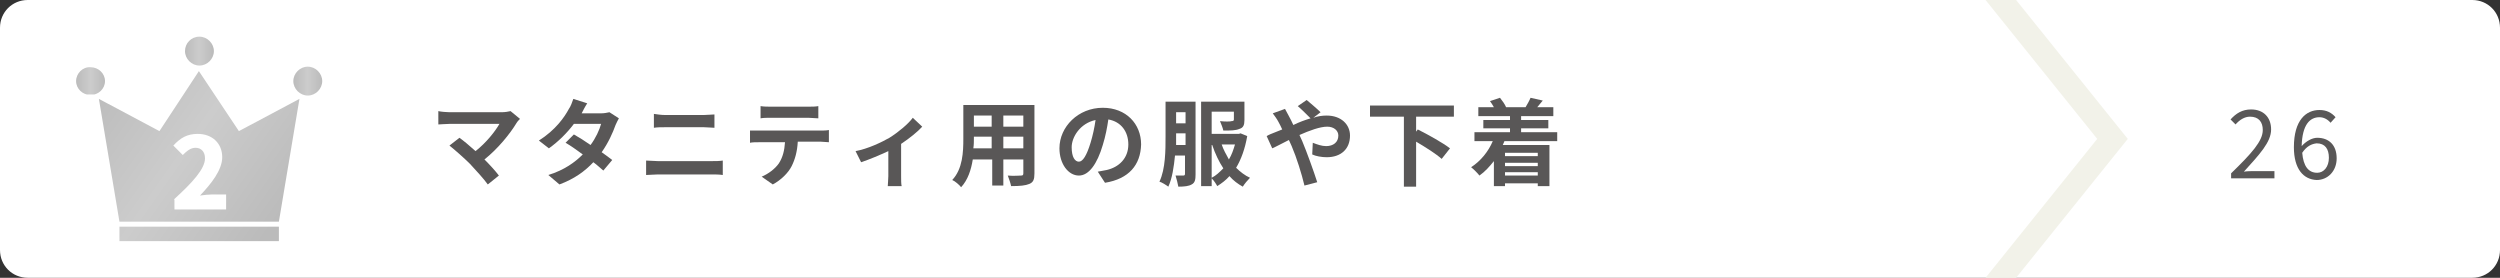 <?xml version="1.0" encoding="utf-8"?>
<!-- Generator: Adobe Illustrator 26.3.1, SVG Export Plug-In . SVG Version: 6.00 Build 0)  -->
<svg version="1.1" id="レイヤー_1" xmlns="http://www.w3.org/2000/svg" xmlns:xlink="http://www.w3.org/1999/xlink" x="0px"
	 y="0px" width="450px" height="50px" viewBox="0 0 450 50" style="enable-background:new 0 0 450 50;" xml:space="preserve">
<rect x="0" y="0" width="450" height="50" fill="#333333" stroke="none"/>
<style type="text/css">
	.st0{fill:#FFFFFF;}
	.st1{fill:#595757;}
	
		.st2{clip-path:url(#SVGID_00000126307799340824713060000010379103273310886839_);fill:url(#SVGID_00000116917578626585483240000016671597067027923100_);}
	
		.st3{clip-path:url(#SVGID_00000075872996901252800580000004610768329172401835_);fill:url(#SVGID_00000037671852114471288630000011584685429520503171_);}
	
		.st4{clip-path:url(#SVGID_00000060753290636238896090000007540968910165390464_);fill:url(#SVGID_00000076568189778262906790000008877612288696697506_);}
	
		.st5{clip-path:url(#SVGID_00000114789618836564505910000006961572252595575186_);fill:url(#SVGID_00000109733241556479686160000000551966284476187788_);}
	.st6{fill:#BF7455;}
	.st7{fill:#F2F2E9;}
</style>
<g>
	<path class="st0" d="M445,50H5c-2.8,0-5-2.2-5-5V5c0-2.8,2.2-5,5-5h440c2.8,0,5,2.2,5,5v40C450,47.8,447.8,50,445,50"/>
	<g>
		<path class="st1" d="M93,22.1c-1.2,2-3.4,4.7-5.8,6.6c1,1,2,2.1,2.6,2.9l-2,1.6c-0.7-1-2.1-2.5-3.2-3.7c-1-1-2.7-2.5-3.7-3.3
			l1.8-1.4c0.7,0.5,1.8,1.4,2.9,2.4c1.9-1.5,3.5-3.5,4.3-4.9h-9c-0.7,0-1.6,0.1-2,0.1V20c0.4,0.1,1.4,0.2,2,0.2h9.4
			c0.6,0,1.2-0.1,1.6-0.2l1.7,1.4C93.3,21.7,93.1,21.9,93,22.1z"/>
		<path class="st1" d="M104.7,20.4h3.5c0.5,0,1.1-0.1,1.5-0.2l1.7,1.1c-0.2,0.3-0.4,0.8-0.6,1.2c-0.5,1.4-1.3,3.2-2.5,4.9
			c0.7,0.5,1.4,1,1.9,1.4l-1.6,1.9c-0.5-0.4-1.1-1-1.8-1.5c-1.5,1.6-3.4,3-6.1,4l-2-1.7c2.9-0.9,4.8-2.3,6.2-3.7
			c-1.1-0.8-2.2-1.6-3.1-2.1l1.5-1.5c0.9,0.5,2,1.2,3,1.9c0.9-1.2,1.6-2.7,1.9-3.8h-4.9c-1.2,1.6-2.8,3.2-4.5,4.4l-1.8-1.4
			c3-1.9,4.6-4.2,5.4-5.7c0.3-0.4,0.6-1.2,0.8-1.8l2.5,0.8C105.3,19.2,104.9,20,104.7,20.4z"/>
		<path class="st1" d="M118.4,29h9.8c0.6,0,1.3,0,1.9-0.1v2.6c-0.6-0.1-1.4-0.1-1.9-0.1h-9.8c-0.7,0-1.5,0.1-2.1,0.1v-2.6
			C116.9,28.9,117.7,29,118.4,29z M119.7,20.7h7c0.7,0,1.4-0.1,1.9-0.1V23c-0.5,0-1.3-0.1-1.9-0.1h-7c-0.6,0-1.4,0-2,0.1v-2.5
			C118.3,20.6,119.1,20.7,119.7,20.7z"/>
		<path class="st1" d="M136.6,23.5h11.1c0.4,0,1.1,0,1.5-0.1v2.2c-0.4,0-1.1-0.1-1.5-0.1h-4.1c-0.1,1.8-0.5,3.2-1.1,4.4
			c-0.6,1.2-1.9,2.5-3.4,3.3l-2-1.4c1.2-0.5,2.4-1.4,3.1-2.4c0.7-1.1,1-2.3,1.1-3.8h-4.7c-0.5,0-1.2,0-1.6,0.1v-2.2
			C135.4,23.5,136,23.5,136.6,23.5z M138.7,19.2h6.8c0.6,0,1.3,0,1.8-0.1v2.2c-0.6,0-1.2-0.1-1.8-0.1h-6.8c-0.6,0-1.3,0-1.8,0.1
			v-2.2C137.5,19.2,138.2,19.2,138.7,19.2z"/>
		<path class="st1" d="M160.1,24.8c1.6-1,3.4-2.5,4.2-3.6l1.7,1.6c-0.8,0.9-2.3,2.1-3.8,3.1v5.8c0,0.6,0,1.5,0.1,1.8h-2.5
			c0-0.3,0.1-1.2,0.1-1.8v-4.5c-1.5,0.7-3.4,1.5-4.9,2l-1-2C156.2,26.8,158.7,25.6,160.1,24.8z"/>
		<path class="st1" d="M186.2,31.2c0,1.1-0.2,1.6-0.9,1.9c-0.7,0.3-1.7,0.4-3.3,0.4c-0.1-0.5-0.4-1.4-0.6-1.9c1,0.1,2.1,0,2.4,0
			c0.3,0,0.4-0.1,0.4-0.4v-2.5h-3.6v4.7h-2v-4.7h-3.5c-0.3,1.9-0.9,3.7-2.1,5c-0.3-0.4-1.1-1.1-1.6-1.3c1.9-2,2-5.1,2-7.4v-6.1h12.8
			V31.2z M178.5,26.7v-2.1h-3.2v0.3c0,0.5,0,1.2-0.1,1.8H178.5z M175.3,20.8v2h3.2v-2H175.3z M184.2,20.8h-3.6v2h3.6V20.8z
			 M184.2,26.7v-2.1h-3.6v2.1H184.2z"/>
		<path class="st1" d="M198.9,32.9l-1.3-2c0.6-0.1,1.1-0.2,1.6-0.3c2.2-0.5,3.9-2.1,3.9-4.6c0-2.3-1.3-4.1-3.6-4.5
			c-0.2,1.4-0.5,3-1,4.6c-1,3.4-2.5,5.5-4.3,5.5c-1.9,0-3.5-2.1-3.5-4.9c0-3.9,3.4-7.3,7.8-7.3c4.2,0,6.9,2.9,6.9,6.6
			C205.3,29.7,203.2,32.2,198.9,32.9z M194.2,29.1c0.7,0,1.4-1.1,2.1-3.4c0.4-1.3,0.7-2.7,0.9-4.1c-2.8,0.6-4.3,3.1-4.3,4.9
			C192.9,28.3,193.5,29.1,194.2,29.1z"/>
		<path class="st1" d="M215.2,31.4c0,0.9-0.1,1.5-0.7,1.8c-0.5,0.3-1.3,0.4-2.4,0.4c-0.1-0.5-0.3-1.4-0.5-2c0.6,0,1.2,0,1.4,0
			c0.2,0,0.3-0.1,0.3-0.3V28h-1.8c-0.2,2-0.5,4.1-1.2,5.6c-0.4-0.3-1.2-0.8-1.6-0.9c1.1-2.3,1.1-5.7,1.1-8.2v-6.2h5.4V31.4z
			 M213.4,26.1V24h-1.7v0.5c0,0.5,0,1,0,1.6H213.4z M211.7,20.2v2h1.7v-2H211.7z M224.5,24.5c-0.4,2.3-1.1,4.2-2,5.7
			c0.7,0.7,1.6,1.4,2.5,1.8c-0.4,0.4-1,1.1-1.3,1.6c-0.9-0.5-1.7-1.1-2.4-1.9c-0.6,0.7-1.4,1.3-2.2,1.8c-0.2-0.4-0.6-1-1-1.4v1.4
			h-1.9V18.3h7.8v3.3c0,0.9-0.2,1.4-0.9,1.6c-0.7,0.3-1.6,0.3-2.9,0.3c-0.1-0.5-0.4-1.2-0.6-1.7c0.8,0.1,1.9,0.1,2.1,0
			c0.3,0,0.4-0.1,0.4-0.3v-1.4h-4v4h4.9l0.3-0.1L224.5,24.5z M218.1,32c0.8-0.4,1.4-1,2.1-1.7c-0.8-1.2-1.5-2.7-2-4.2h-0.1V32z
			 M219.9,26c0.3,0.9,0.8,1.8,1.3,2.7c0.5-0.8,0.8-1.7,1.1-2.7H219.9z"/>
		<path class="st1" d="M229.3,23.9c0.5-0.2,1-0.4,1.5-0.6c-0.2-0.5-0.5-1-0.7-1.4c-0.2-0.4-0.7-1.1-1-1.5l2.2-0.8
			c0.2,0.3,0.5,1,0.7,1.3c0.3,0.5,0.5,1,0.8,1.6c1-0.5,2.1-0.9,3.1-1.2c-0.6-0.6-1.7-1.7-2.3-2.2l1.6-1.1c0.6,0.5,1.9,1.6,2.5,2.2
			l-1.3,1c0.8-0.3,1.7-0.4,2.4-0.4c2.6,0,4.2,1.6,4.2,3.6c0,2.4-1.6,3.9-4.2,3.9c-0.9,0-2-0.2-2.6-0.5l0.1-2.1
			c0.8,0.3,1.6,0.6,2.4,0.6c1.3,0,2.2-0.7,2.2-1.9c0-0.9-0.8-1.6-2-1.6c-1.3,0-3.2,0.7-5,1.5c0.2,0.4,0.3,0.7,0.5,1.1
			c0.8,1.9,2.1,5.5,2.7,7.4l-2.3,0.6c-0.5-2.1-1.4-5-2.3-7.1c-0.2-0.4-0.3-0.7-0.5-1.1c-1.2,0.6-2.3,1.2-3,1.5l-1-2.2
			C228.3,24.3,229,24,229.3,23.9z"/>
		<path class="st1" d="M254.9,21v2.7l0.3-0.4c1.8,0.9,4.5,2.4,5.8,3.4l-1.5,1.9c-1-0.9-2.9-2.1-4.6-3.1v8.1h-2.2V21h-6.1v-2h15.1v2
			H254.9z"/>
		<path class="st1" d="M270.8,25.4c-0.1,0.2-0.2,0.5-0.3,0.7h8.4v7.4h-2.1v-0.5h-5.9v0.5h-2V29c-0.8,1-1.6,1.9-2.6,2.6
			c-0.3-0.4-1.1-1.2-1.5-1.5c1.7-1.1,3.1-2.8,3.9-4.7h-3.3v-1.6h6.4v-0.7H267v-1.5h4.8v-0.7h-5.7v-1.6h2.8c-0.2-0.4-0.5-0.8-0.7-1.1
			l1.8-0.6c0.4,0.5,0.9,1.2,1.1,1.7l-0.1,0h3.7l-0.1,0c0.3-0.5,0.7-1.2,0.9-1.7l2.2,0.5c-0.3,0.4-0.7,0.8-1,1.2h2.9v1.6h-5.8v0.7
			h4.9v1.5h-4.9v0.7h6.5v1.6H270.8z M270.9,27.5v0.6h5.9v-0.6H270.9z M276.8,29.3h-5.9v0.6h5.9V29.3z M276.8,31.6V31h-5.9v0.6H276.8
			z"/>
	</g>
	<g>
		<path class="st1" d="M401.6,31.2c3.7-3.6,5.7-5.8,5.7-7.8c0-1.4-0.7-2.4-2.3-2.4c-1,0-1.9,0.6-2.6,1.4l-0.9-0.9
			c1-1.1,2.1-1.8,3.7-1.8c2.2,0,3.6,1.4,3.6,3.6c0,2.3-2.1,4.5-4.9,7.6c0.6-0.1,1.4-0.1,2-0.1h3.5v1.3h-7.8V31.2z"/>
		<path class="st1" d="M412.9,26.5c0-4.9,2.2-6.7,4.6-6.7c1.3,0,2.2,0.5,2.9,1.3l-0.9,1c-0.5-0.6-1.2-1-2-1c-1.7,0-3.1,1.3-3.2,5.2
			c0.8-0.9,1.9-1.5,2.8-1.5c2.1,0,3.5,1.3,3.5,3.7c0,2.3-1.6,3.9-3.6,3.9C414.6,32.3,412.9,30.4,412.9,26.5z M414.4,27.5
			c0.2,2.4,1.1,3.6,2.7,3.6c1.2,0,2.1-1.1,2.1-2.7c0-1.6-0.7-2.6-2.2-2.6C416.1,25.9,415.2,26.3,414.4,27.5z"/>
	</g>
	<g>
		<defs>
			<path id="SVGID_1_" d="M21.5,43.4h28.7v-2.6H21.5V43.4z M28.7,23.6l-10.9-5.8l3.7,22.1h28.7l3.7-22.1L43,23.6l-7.2-10.8
				L28.7,23.6z"/>
		</defs>
		<clipPath id="SVGID_00000121250111544624441710000014808243172273318569_">
			<use xlink:href="#SVGID_1_"  style="overflow:visible;"/>
		</clipPath>
		
			<linearGradient id="SVGID_00000036240360859548328880000002665530225177062543_" gradientUnits="userSpaceOnUse" x1="-345.542" y1="5195.589" x2="-344.542" y2="5195.589" gradientTransform="matrix(33.775 23.649 23.649 -33.775 -111181.734 183666.156)">
			<stop  offset="0" style="stop-color:#BBBBBB"/>
			<stop  offset="0.5" style="stop-color:#CCCCCC"/>
			<stop  offset="1" style="stop-color:#BBBBBB"/>
		</linearGradient>
		
			<polygon style="clip-path:url(#SVGID_00000121250111544624441710000014808243172273318569_);fill:url(#SVGID_00000036240360859548328880000002665530225177062543_);" points="
			29.7,-4.2 68.3,22.9 42,60.4 3.4,33.3 		"/>
	</g>
	<path class="st0" d="M31.3,35.9c3.3-3,5.6-5.5,5.6-7.4c0-1.2-0.7-1.9-1.7-1.9c-0.9,0-1.6,0.6-2.3,1.3l-1.7-1.7
		c1.3-1.4,2.5-2.1,4.4-2.1c2.6,0,4.4,1.7,4.4,4.2c0,2.3-2,4.8-4,6.9c0.7-0.1,1.6-0.2,2.2-0.2h2.5v2.7h-9.3V35.9z"/>
	<g>
		<defs>
			<path id="SVGID_00000060712026456651973290000009436353763315061678_" d="M33.3,9.2c0,1.4,1.2,2.6,2.6,2.6c1.4,0,2.6-1.2,2.6-2.6
				c0-1.4-1.2-2.6-2.6-2.6C34.4,6.6,33.3,7.8,33.3,9.2"/>
		</defs>
		<clipPath id="SVGID_00000067941136462669896600000012609876819747513769_">
			<use xlink:href="#SVGID_00000060712026456651973290000009436353763315061678_"  style="overflow:visible;"/>
		</clipPath>
		
			<linearGradient id="SVGID_00000097470927145248481210000009764132530697703333_" gradientUnits="userSpaceOnUse" x1="-347.448" y1="5378.156" x2="-346.448" y2="5378.156" gradientTransform="matrix(5.204 0 0 -5.204 1841.352 27996.598)">
			<stop  offset="0" style="stop-color:#BBBBBB"/>
			<stop  offset="0.5" style="stop-color:#CCCCCC"/>
			<stop  offset="1" style="stop-color:#BBBBBB"/>
		</linearGradient>
		
			<rect x="33.3" y="6.6" style="clip-path:url(#SVGID_00000067941136462669896600000012609876819747513769_);fill:url(#SVGID_00000097470927145248481210000009764132530697703333_);" width="5.2" height="5.2"/>
	</g>
	<g>
		<defs>
			<path id="SVGID_00000025400806168404483700000005640154211521494448_" d="M52.8,14.6c0,1.4,1.2,2.6,2.6,2.6
				c1.4,0,2.6-1.2,2.6-2.6c0-1.4-1.2-2.6-2.6-2.6C54,12,52.8,13.2,52.8,14.6"/>
		</defs>
		<clipPath id="SVGID_00000140727092444171753830000011116633938460765580_">
			<use xlink:href="#SVGID_00000025400806168404483700000005640154211521494448_"  style="overflow:visible;"/>
		</clipPath>
		
			<linearGradient id="SVGID_00000048502065712425556620000013222246082231685818_" gradientUnits="userSpaceOnUse" x1="-347.448" y1="5378.156" x2="-346.448" y2="5378.156" gradientTransform="matrix(5.204 0 0 -5.204 1860.879 28002.029)">
			<stop  offset="0" style="stop-color:#BBBBBB"/>
			<stop  offset="0.5" style="stop-color:#CCCCCC"/>
			<stop  offset="1" style="stop-color:#BBBBBB"/>
		</linearGradient>
		
			<rect x="52.8" y="12" style="clip-path:url(#SVGID_00000140727092444171753830000011116633938460765580_);fill:url(#SVGID_00000048502065712425556620000013222246082231685818_);" width="5.2" height="5.2"/>
	</g>
	<g>
		<defs>
			<path id="SVGID_00000176743260648135954790000015802279973892022925_" d="M13.7,14.6c0,1.4,1.2,2.5,2.6,2.5
				c1.4,0,2.6-1.1,2.6-2.5c0-1.4-1.2-2.5-2.6-2.5C14.9,12,13.7,13.2,13.7,14.6"/>
		</defs>
		<clipPath id="SVGID_00000163041041696695036510000008955280766226985902_">
			<use xlink:href="#SVGID_00000176743260648135954790000015802279973892022925_"  style="overflow:visible;"/>
		</clipPath>
		
			<linearGradient id="SVGID_00000129168633238082570160000017196020454730934698_" gradientUnits="userSpaceOnUse" x1="-347.448" y1="5378.156" x2="-346.448" y2="5378.156" gradientTransform="matrix(5.204 0 0 -5.204 1821.825 28001.947)">
			<stop  offset="0" style="stop-color:#BBBBBB"/>
			<stop  offset="0.5" style="stop-color:#CCCCCC"/>
			<stop  offset="1" style="stop-color:#BBBBBB"/>
		</linearGradient>
		
			<rect x="13.7" y="12" style="clip-path:url(#SVGID_00000163041041696695036510000008955280766226985902_);fill:url(#SVGID_00000129168633238082570160000017196020454730934698_);" width="5.2" height="5"/>
	</g>
</g>
<path class="st6" d="M-448.5,292.7c0,1.4-1.2,2.6-2.6,2.6c-1.4,0-2.6-1.2-2.6-2.6c0-1.4,1.2-2.6,2.6-2.6
	C-449.6,290.1-448.5,291.3-448.5,292.7"/>
<polygon class="st7" points="362.9,0 357.4,0 377.5,25 357.4,50 362.9,50 383,25 "/>
</svg>
